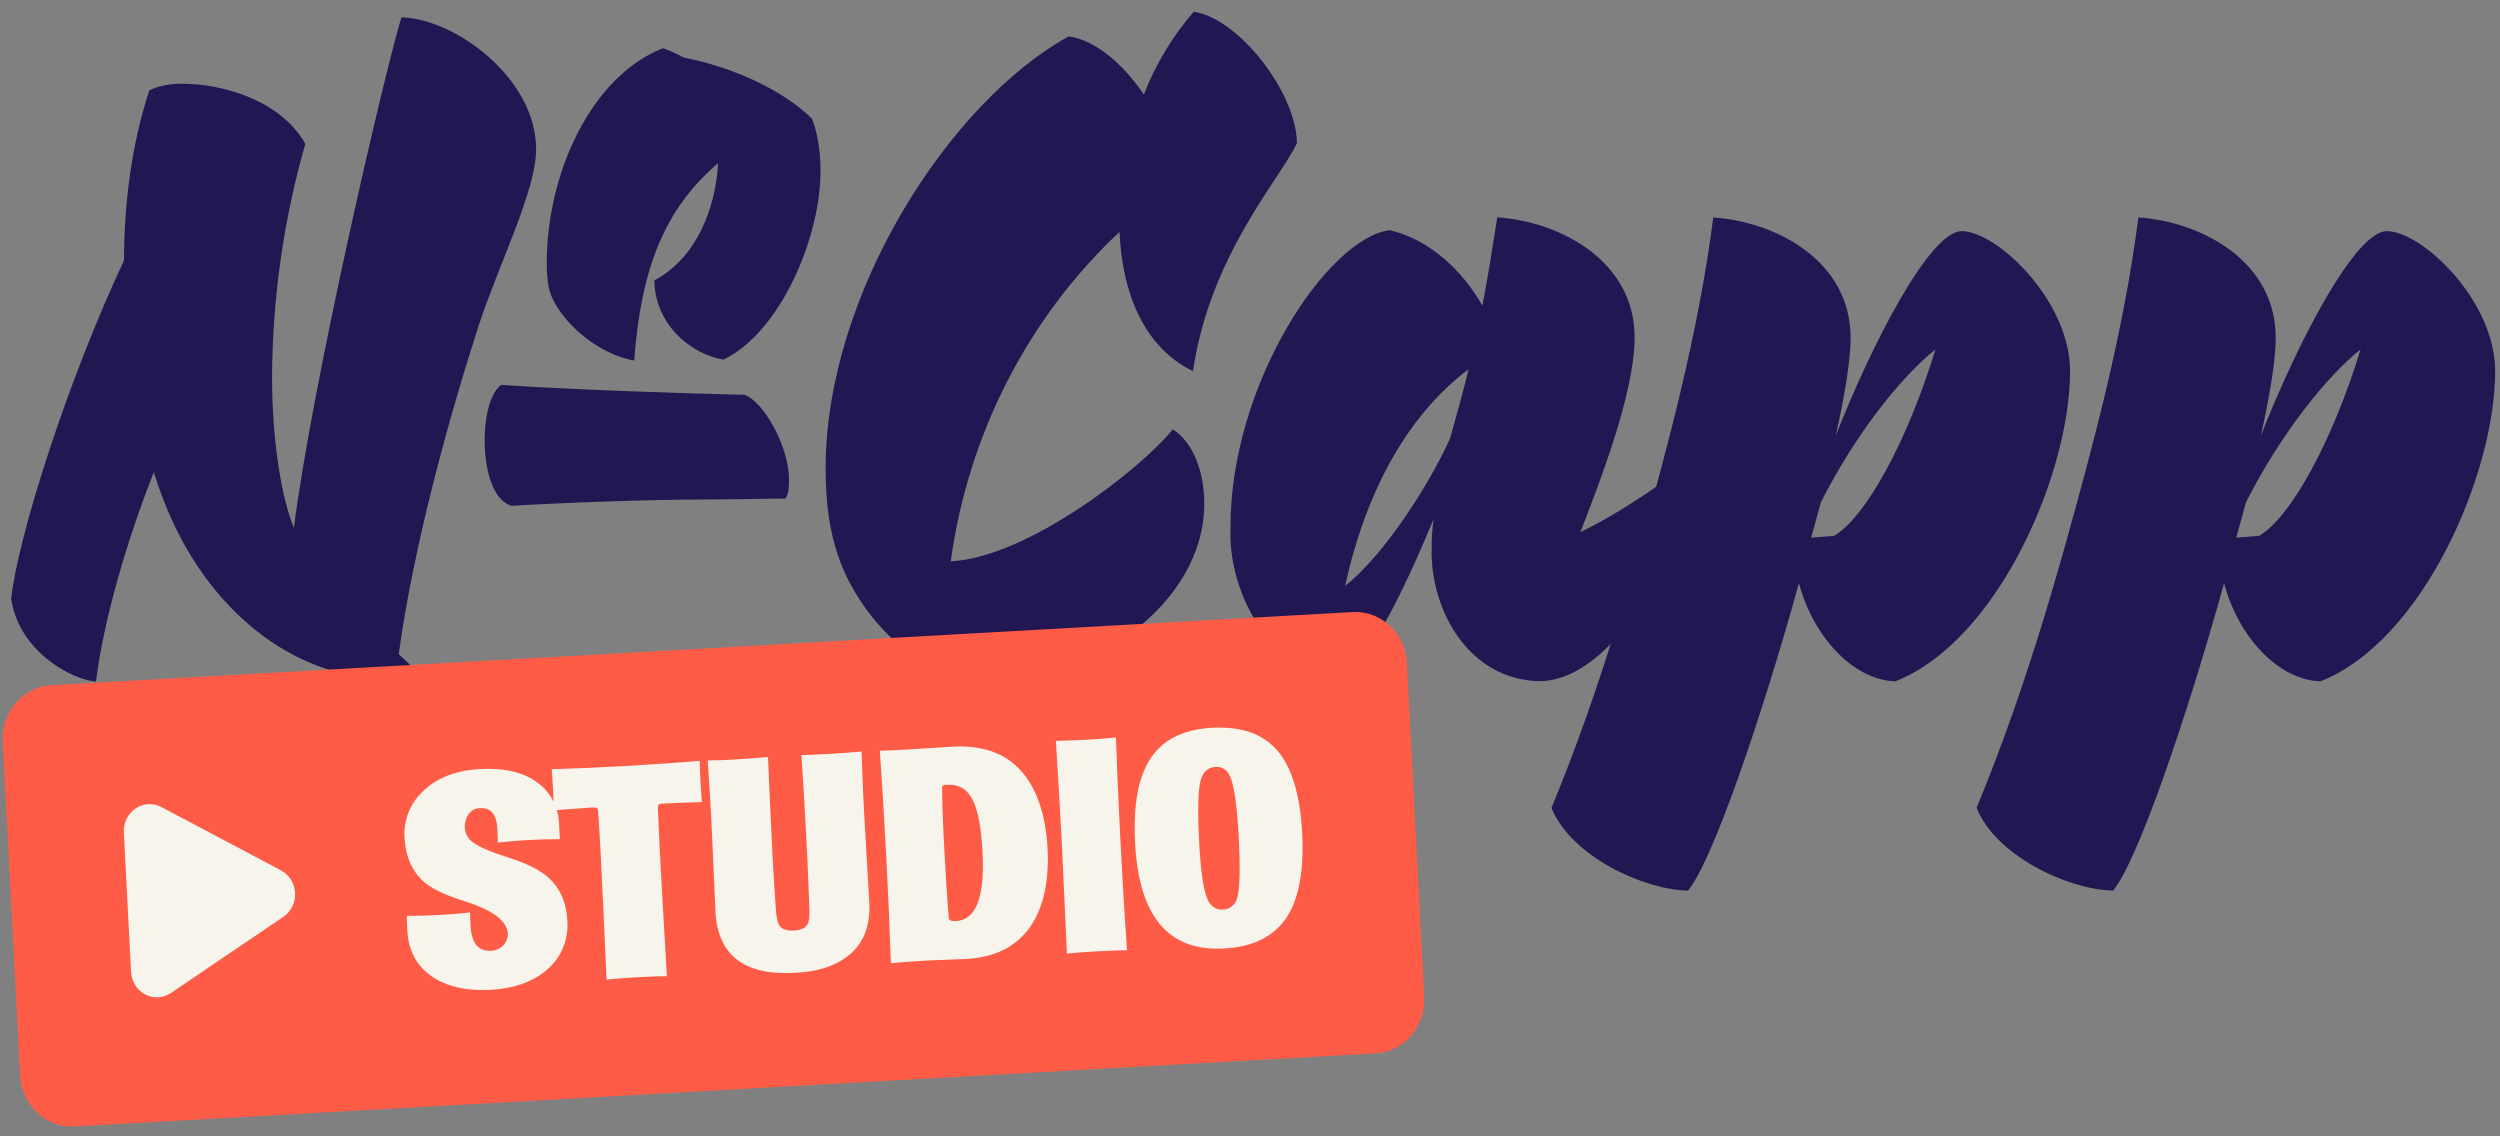 <svg xmlns="http://www.w3.org/2000/svg" width="121" height="55" viewBox="0 0 121 55" fill="none"><rect x="0" y="0" width="121" height="55" fill="#808080" stroke="none"/><g id="NoCapp Studio"><g id="Nocapp"><path id="Vector" d="M8.85 4.055C10.757 4.055 13.591 4.847 14.777 6.962C13.735 10.607 13.193 14.387 13.167 18.19C13.167 21.227 13.591 24 14.224 25.544C15.112 18.584 18.582 3.614 19.429 0.842C21.969 0.886 25.948 3.749 25.948 7.224C25.948 9.25 24.086 12.904 23.152 15.812C21.798 19.996 20.02 26.331 19.3 31.663C19.64 31.972 19.979 32.32 20.314 32.587C19.807 32.754 19.279 32.843 18.747 32.853C14.556 32.853 10.53 29.988 8.333 25.194C7.99 24.436 7.692 23.656 7.444 22.86C6.132 26.165 4.988 30.128 4.648 32.988C3.463 32.901 0.924 31.535 0.54 28.98C0.881 25.899 3.296 18.369 6.003 12.602C6.003 9.829 6.385 6.923 7.23 4.367C7.739 4.142 8.288 4.035 8.841 4.055H8.85ZM36.029 19.112C36.96 19.421 38.188 21.622 38.188 23.205C38.188 23.558 38.188 23.862 38.02 24.13C37.214 24.13 35.689 24.173 34.378 24.173C31.375 24.173 26.842 24.349 24.767 24.483C23.837 24.217 23.456 22.721 23.456 21.27C23.456 20.12 23.753 18.981 24.26 18.627C27.262 18.848 33.738 19.064 36.026 19.109L36.029 19.112ZM33.066 2.778C35.522 3.261 37.891 4.364 39.289 5.736C39.499 6.221 39.713 7.1 39.713 8.29C39.713 11.504 37.764 16.085 35.015 17.406C33.447 17.14 31.712 15.733 31.669 13.575C33.787 12.424 34.632 10.008 34.759 7.894C32.136 10.14 31.033 13.003 30.695 17.45C28.661 17.097 26.758 15.161 26.545 13.834C26.49 13.481 26.462 13.124 26.461 12.766C26.461 8.364 28.62 3.695 32.09 2.331C32.424 2.451 32.749 2.598 33.062 2.771L33.066 2.778Z" fill="#221753"></path><path id="Vector_2" d="M62.778 6.911C61.972 8.672 58.586 12.283 57.739 17.962C55.368 16.811 54.311 14.181 54.185 11.223C49.751 15.378 46.86 21.02 46.017 27.166C49.741 26.992 55.286 22.633 56.762 20.78C57.734 21.395 58.287 22.807 58.287 24.396C58.287 29.153 52.869 32.981 48.002 32.981C44.402 32.981 41.523 29.768 40.551 26.86C40.169 25.71 39.96 24.441 39.96 22.675C39.96 14.18 46.012 4.89 51.728 1.76C52.992 1.935 54.352 3.075 55.362 4.576C55.936 3.105 56.753 1.749 57.775 0.57C59.934 0.879 62.729 4.444 62.772 6.908L62.778 6.911Z" fill="#221753"></path><path id="Vector_3" d="M69.295 26.681C69.285 26.167 69.313 25.652 69.379 25.142C68.151 28.101 65.95 32.979 64.468 32.979C61.886 32.452 59.685 29.326 59.555 26.109V25.494C59.555 18.581 64.254 11.536 67.258 11.139C69.166 11.579 70.771 13.075 71.748 14.793C72.004 13.478 72.255 11.885 72.468 10.519C75.599 10.738 79.115 12.677 79.115 16.331C79.115 19.059 77.376 23.463 76.491 25.751C78.523 24.784 80.938 23.067 81.864 22.273C81.864 25.663 78.478 32.927 74.5 32.971C71.114 32.884 69.286 29.623 69.286 26.676L69.295 26.681ZM71.073 17.874C68.151 20.077 66.119 23.729 65.105 28.354C67.001 26.858 69.169 23.468 70.183 21.222C70.439 20.299 70.904 18.668 71.073 17.874Z" fill="#221753"></path><path id="Vector_4" d="M89.571 16.336C89.571 17.347 89.315 19.022 88.85 21.091C90.626 16.558 93.422 11.187 94.944 11.187C96.638 11.187 100.191 14.535 100.191 17.967C100.191 22.94 96.679 31.044 91.726 32.98C89.652 32.893 87.747 30.779 87.07 28.225C85.249 34.784 82.879 41.702 81.697 43.106C79.538 43.063 76.026 41.433 75.092 39.101C75.939 37.03 77.462 33.246 79.409 26.288C80.673 21.754 82.204 16.162 82.922 10.524C86.052 10.743 89.568 12.682 89.568 16.336H89.571ZM88.133 24.305L87.659 26.022L88.765 25.935C90.29 25.054 92.319 21.358 93.676 16.912C92.066 18.189 89.824 20.962 88.131 24.308L88.133 24.305Z" fill="#221753"></path><path id="Vector_5" d="M110.146 16.336C110.146 17.347 109.89 19.022 109.424 21.091C111.202 16.558 113.997 11.187 115.519 11.187C117.213 11.187 120.766 14.535 120.766 17.967C120.766 22.94 117.254 31.044 112.3 32.98C110.225 32.893 108.319 30.779 107.645 28.225C105.826 34.784 103.452 41.702 102.272 43.106C100.114 43.063 96.601 41.433 95.667 39.101C96.514 37.03 98.037 33.246 99.984 26.288C101.248 21.754 102.779 16.162 103.497 10.524C106.627 10.743 110.143 12.682 110.143 16.336H110.146ZM108.708 24.305L108.234 26.022L109.34 25.935C110.865 25.054 112.894 21.358 114.251 16.912C112.643 18.189 110.401 20.962 108.707 24.308L108.708 24.305Z" fill="#221753"></path></g><g id="Studio"><path id="Vector_6" d="M65.462 29.624L2.496 33.16C1.118 33.237 0.06 34.462 0.135 35.896L0.974 52.062C1.048 53.496 2.226 54.596 3.605 54.519L66.57 50.983C67.949 50.906 69.006 49.681 68.931 48.247L68.093 32.08C68.018 30.646 66.84 29.547 65.462 29.624Z" fill="#FE5C47"></path><path id="Vector_7" d="M13.599 42.125C13.794 42.228 13.961 42.383 14.08 42.574C14.2 42.766 14.27 42.986 14.281 43.214C14.293 43.442 14.247 43.669 14.148 43.873C14.049 44.076 13.9 44.249 13.716 44.373L8.275 48.06C8.091 48.185 7.879 48.257 7.66 48.269C7.441 48.282 7.223 48.234 7.027 48.13C6.831 48.027 6.665 47.872 6.545 47.681C6.425 47.49 6.356 47.269 6.344 47.041L5.995 40.302C5.981 40.073 6.026 39.843 6.124 39.638C6.223 39.432 6.373 39.258 6.557 39.132C6.742 39.006 6.956 38.933 7.177 38.921C7.397 38.909 7.617 38.958 7.814 39.063L13.599 42.125Z" fill="#F6F4EB"></path><path id="Vector_8" d="M27.457 44.549C27.494 44.992 27.426 45.438 27.261 45.848C27.096 46.259 26.838 46.621 26.509 46.906C25.826 47.507 24.91 47.841 23.761 47.907C22.565 47.973 21.601 47.75 20.869 47.236C20.137 46.722 19.75 45.966 19.709 44.968C19.695 44.692 19.689 44.475 19.69 44.33C20.452 44.317 20.966 44.303 21.231 44.289C21.863 44.253 22.37 44.209 22.753 44.159C22.753 44.258 22.753 44.466 22.772 44.782C22.816 45.642 23.147 46.054 23.764 46.018C23.991 46.014 24.207 45.916 24.365 45.747C24.435 45.673 24.49 45.586 24.526 45.489C24.563 45.393 24.581 45.29 24.578 45.186C24.544 44.563 23.826 44.033 22.424 43.597C21.562 43.328 20.937 43.032 20.549 42.708C19.951 42.197 19.628 41.467 19.578 40.518C19.556 40.117 19.619 39.716 19.762 39.344C19.906 38.971 20.127 38.636 20.409 38.362C21.077 37.671 22.02 37.29 23.236 37.221C24.395 37.158 25.311 37.369 25.983 37.856C26.307 38.082 26.575 38.387 26.762 38.744C26.95 39.1 27.052 39.499 27.06 39.905L27.098 40.615C26.564 40.615 26.032 40.631 25.501 40.661C24.97 40.692 24.5 40.733 24.093 40.785C24.093 40.607 24.093 40.379 24.071 40.103C24.036 39.411 23.757 39.082 23.233 39.116C23.121 39.115 23.01 39.144 22.91 39.198C22.811 39.253 22.727 39.333 22.664 39.43C22.54 39.62 22.481 39.849 22.498 40.078C22.509 40.217 22.549 40.352 22.618 40.471C22.686 40.592 22.78 40.694 22.892 40.77C23.189 40.989 23.71 41.218 24.455 41.455C25.365 41.74 26.019 42.045 26.417 42.369C27.062 42.884 27.409 43.611 27.457 44.549ZM33.971 38.819C33.067 38.85 32.453 38.874 32.131 38.893H32.089C32.009 38.886 31.93 38.907 31.863 38.95C31.841 39.033 31.835 39.119 31.847 39.203C31.866 39.757 31.894 40.38 31.929 41.071C32.006 42.563 32.122 44.622 32.278 47.247C31.879 47.247 31.39 47.265 30.81 47.3C30.24 47.333 29.756 47.369 29.358 47.412C29.242 44.803 29.145 42.743 29.067 41.232C29.028 40.481 28.991 39.854 28.955 39.352C28.961 39.269 28.942 39.187 28.9 39.116C28.879 39.089 28.811 39.077 28.698 39.084H28.626C28.484 39.091 27.877 39.136 26.804 39.217C26.804 39.067 26.795 38.752 26.77 38.267C26.743 37.734 26.719 37.387 26.702 37.231C27.89 37.194 29.064 37.143 30.222 37.078C31.409 37.01 32.623 36.927 33.866 36.828C33.866 37.066 33.879 37.395 33.904 37.815C33.925 38.229 33.947 38.564 33.971 38.819ZM42.074 43.666C42.13 44.732 41.839 45.554 41.201 46.131C40.564 46.709 39.657 47.027 38.48 47.086C36.02 47.224 34.735 46.232 34.625 44.108V44.019C34.604 43.605 34.572 42.889 34.528 41.87C34.485 40.85 34.451 40.105 34.427 39.633C34.386 38.841 34.328 37.898 34.252 36.804C34.68 36.804 35.088 36.787 35.478 36.764C35.943 36.738 36.508 36.697 37.172 36.639C37.249 38.508 37.322 40.094 37.39 41.398C37.419 41.97 37.471 42.833 37.548 43.988C37.578 44.404 37.641 44.677 37.733 44.81C37.856 44.983 38.094 45.059 38.446 45.038C38.762 45.02 38.981 44.918 39.086 44.734C39.165 44.591 39.193 44.322 39.172 43.927C39.16 43.671 39.143 43.251 39.122 42.667C39.101 42.083 39.082 41.628 39.065 41.304C38.947 39.02 38.855 37.435 38.79 36.549C39.106 36.541 39.564 36.521 40.173 36.487C40.781 36.452 41.279 36.414 41.696 36.372C41.75 37.785 41.788 38.699 41.81 39.113C41.833 39.589 41.877 40.349 41.941 41.395C42.005 42.44 42.048 43.171 42.069 43.587L42.074 43.666ZM50.701 41.036C50.784 42.637 50.511 43.901 49.883 44.826C49.21 45.806 48.175 46.335 46.779 46.413C46.561 46.426 46.239 46.439 45.811 46.452C45.392 46.467 45.07 46.48 44.84 46.491C44.209 46.528 43.641 46.569 43.12 46.618C43.064 44.997 42.991 43.313 42.9 41.564C42.809 39.785 42.703 38.043 42.584 36.335C42.889 36.335 43.349 36.307 43.967 36.273L46.046 36.141C47.499 36.05 48.614 36.429 49.39 37.277C50.166 38.125 50.603 39.381 50.701 41.044V41.036ZM47.555 41.258C47.497 40.123 47.35 39.301 47.114 38.793C46.855 38.223 46.441 37.954 45.872 37.986H45.83C45.757 37.983 45.684 37.997 45.616 38.027C45.593 38.088 45.587 38.156 45.599 38.221C45.599 38.697 45.621 39.4 45.665 40.328L45.703 41.067C45.778 42.492 45.85 43.607 45.92 44.414C45.926 44.532 46.015 44.587 46.185 44.578H46.271C47.24 44.532 47.668 43.428 47.555 41.266V41.258ZM54.546 45.992C54.23 45.992 53.75 46.009 53.106 46.043C52.526 46.075 52.037 46.113 51.64 46.154C51.471 42.509 51.389 40.756 51.397 40.895C51.312 39.295 51.215 37.616 51.106 35.859C51.811 35.839 52.299 35.823 52.575 35.806C52.907 35.789 53.386 35.752 54.012 35.696C54.059 37.15 54.132 38.825 54.23 40.722C54.328 42.619 54.433 44.378 54.546 46V45.992ZM63.024 40.285C63.122 42.172 62.858 43.563 62.234 44.46C61.609 45.356 60.608 45.838 59.231 45.906C56.553 46.057 55.122 44.355 54.938 40.798C54.845 39.011 55.08 37.67 55.643 36.776C56.233 35.823 57.239 35.305 58.662 35.224C60.069 35.148 61.122 35.515 61.823 36.325C62.523 37.136 62.924 38.459 63.024 40.293V40.285ZM59.96 40.601C59.882 39.098 59.749 38.112 59.563 37.642C59.421 37.274 59.178 37.1 58.836 37.118C58.446 37.141 58.201 37.373 58.1 37.813C57.983 38.296 57.963 39.288 58.041 40.788C58.111 42.123 58.238 43.017 58.422 43.472C58.58 43.86 58.828 44.042 59.181 44.023C59.348 44.023 59.51 43.963 59.64 43.853C59.77 43.743 59.858 43.59 59.892 43.419C60.007 42.961 60.029 42.022 59.96 40.601Z" fill="#F6F4EB"></path></g></g></svg>